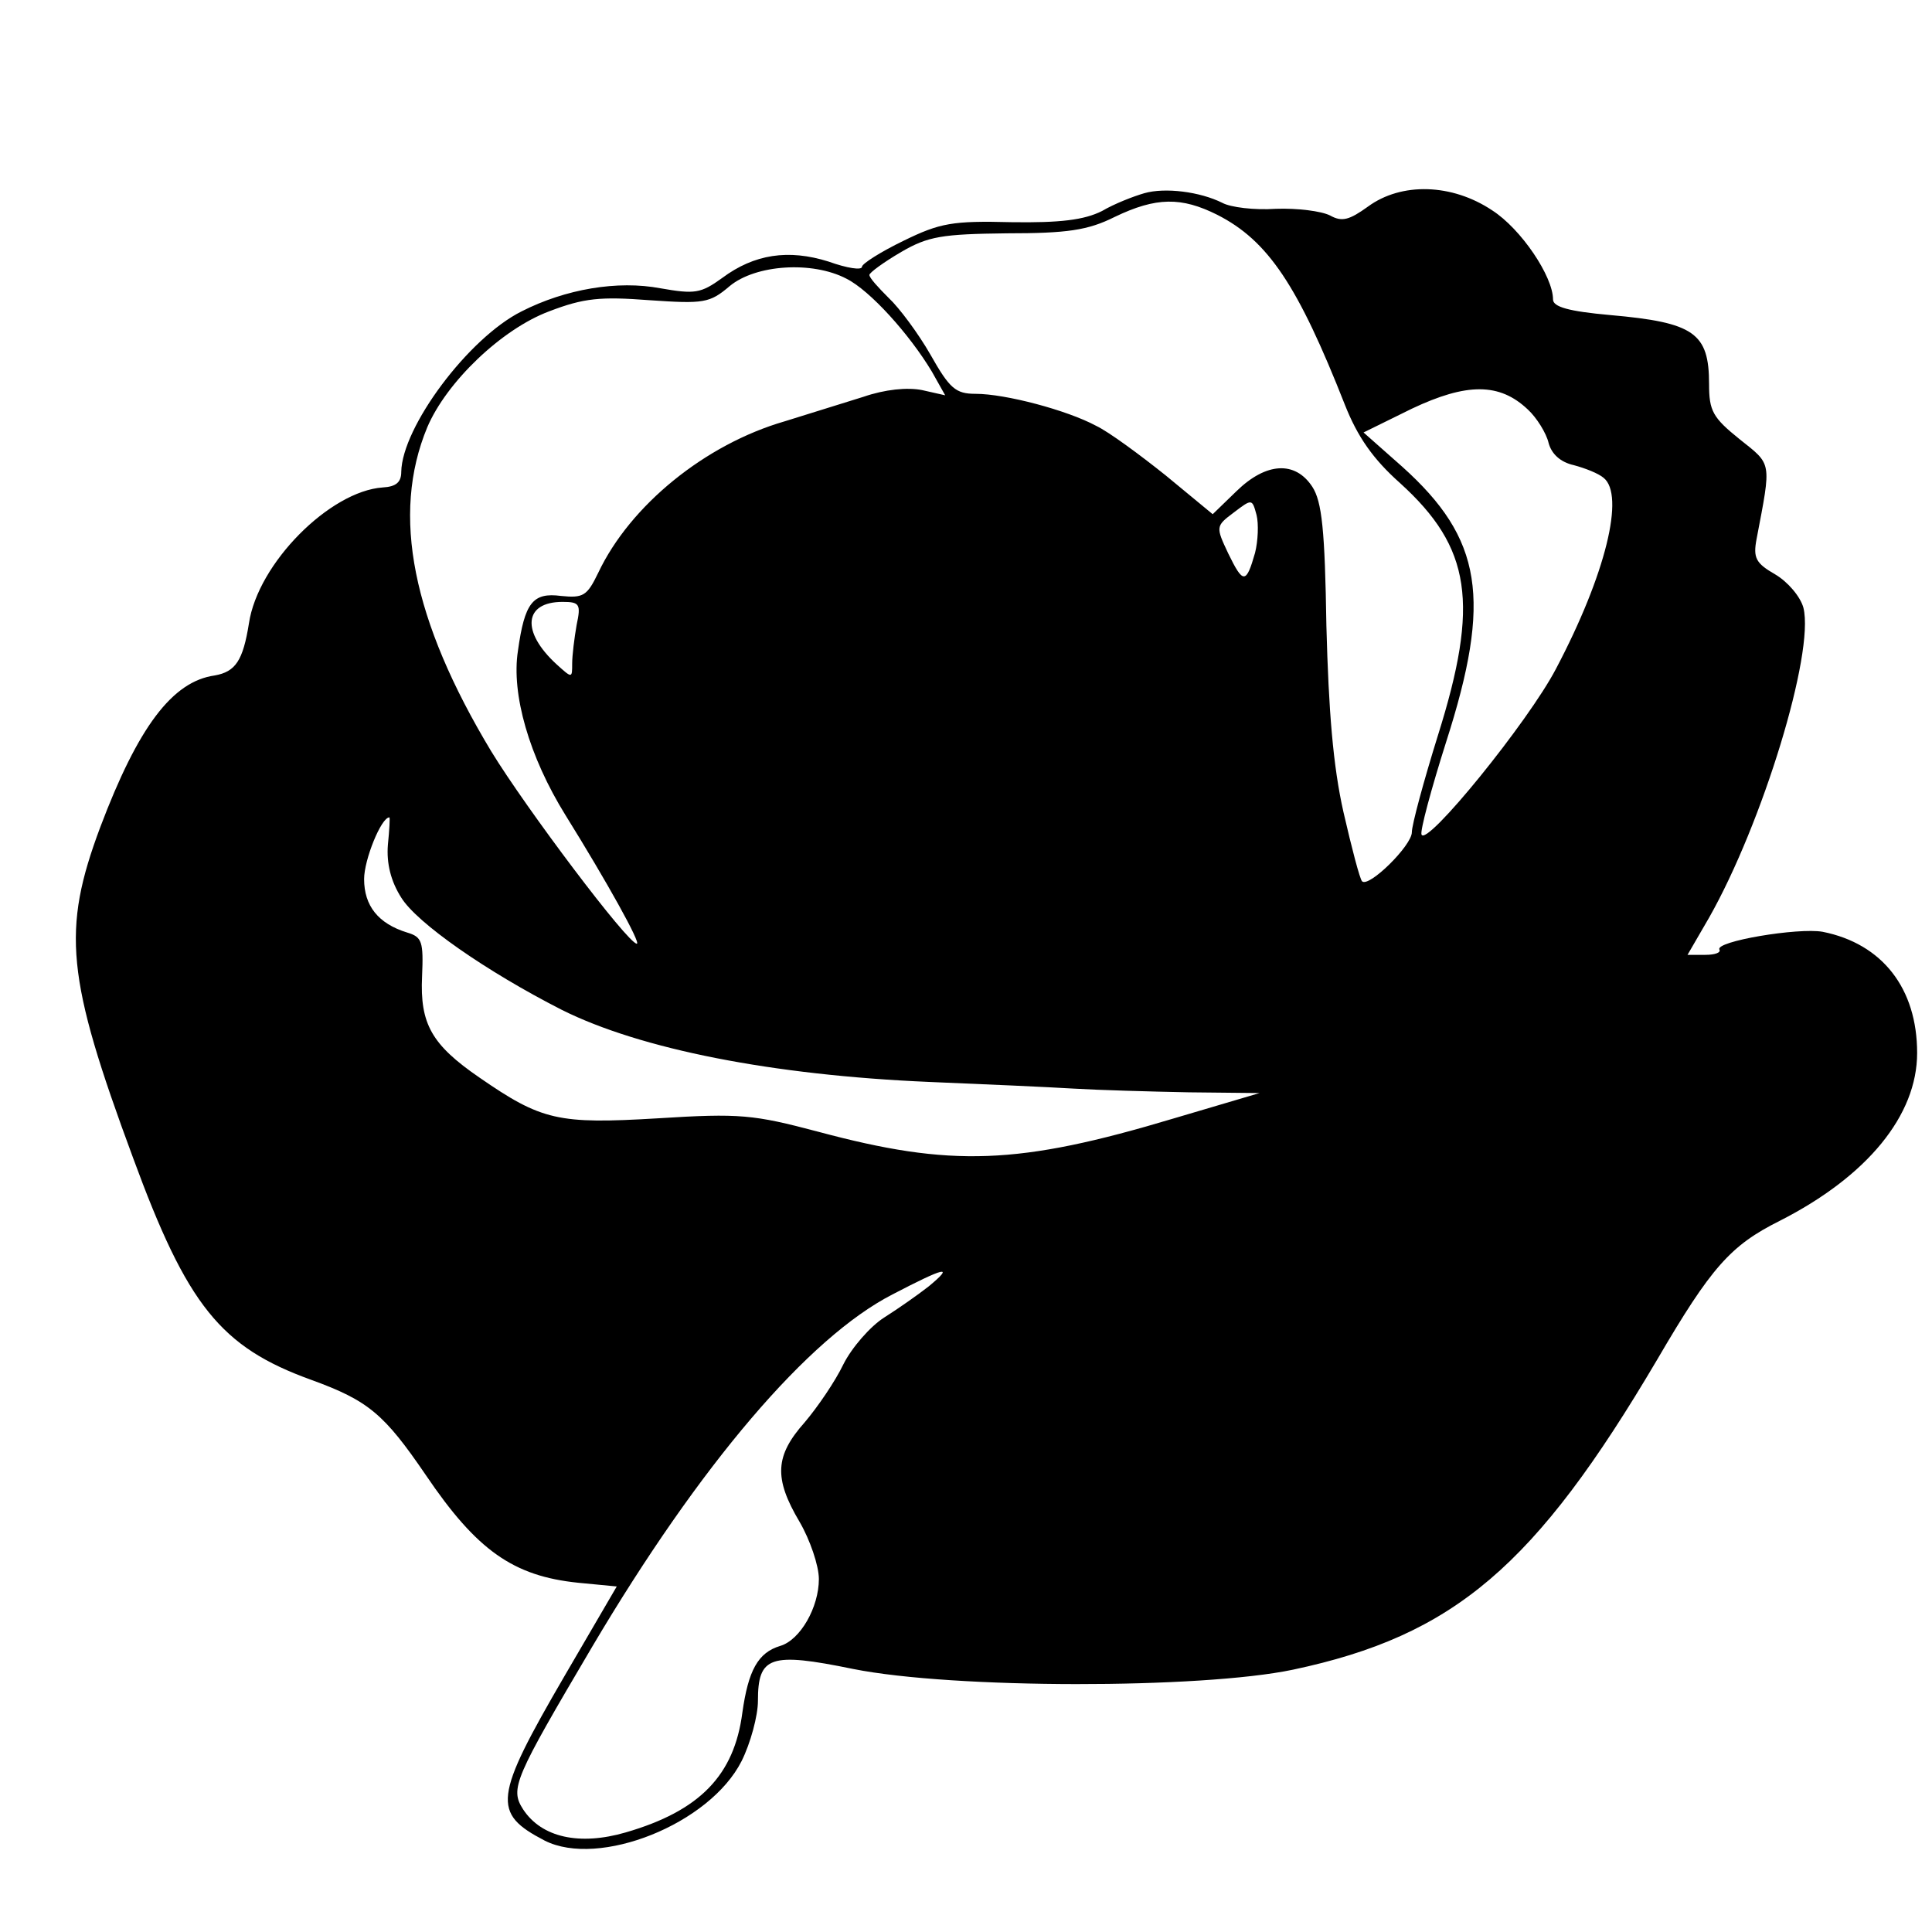 <?xml version="1.0" standalone="no"?>
<!DOCTYPE svg PUBLIC "-//W3C//DTD SVG 20010904//EN"
 "http://www.w3.org/TR/2001/REC-SVG-20010904/DTD/svg10.dtd">
<svg version="1.0" xmlns="http://www.w3.org/2000/svg"
 width="260pt" height="260pt" viewBox="0 0 260 260"
 preserveAspectRatio="xMidYMid meet">
<g transform="translate(0,260) scale(0.1,-0.1)"
fill="#000000" stroke="none">
<path d="M1540 2340 c-14 -4 -40 -14 -57 -24 -24 -12 -56 -16 -122 -15 -79 2
-96 -1 -145 -25 -31 -15 -56 -31 -56 -35 0 -5 -20 -2 -45 7 -54 17 -100 10
-143 -22 -29 -21 -37 -22 -83 -14 -58 11 -128 -1 -187 -31 -72 -36 -161 -156
-162 -216 0 -14 -7 -20 -25 -21 -71 -5 -168 -102 -180 -183 -8 -50 -18 -65
-46 -70 -57 -8 -103 -69 -154 -204 -52 -139 -46 -202 44 -445 73 -199 118
-255 240 -299 77 -28 98 -46 154 -128 69 -102 118 -136 205 -145 l52 -5 -70
-120 c-96 -165 -98 -185 -27 -222 73 -37 222 22 265 107 12 24 22 61 22 81 0
60 16 66 128 43 135 -27 468 -27 592 -1 217 46 326 139 490 417 73 125 99 154
165 187 118 60 185 142 185 226 0 87 -47 147 -127 163 -33 6 -146 -13 -139
-24 2 -4 -6 -7 -19 -7 l-24 0 29 50 c72 127 142 356 127 417 -4 15 -21 35 -38
45 -26 15 -30 22 -25 48 20 105 21 99 -23 134 -36 29 -41 38 -41 74 0 69 -20
83 -133 93 -56 5 -77 11 -77 21 0 31 -43 95 -82 120 -54 36 -122 38 -167 5
-25 -18 -35 -21 -51 -12 -12 6 -44 10 -73 9 -29 -2 -61 2 -72 8 -30 15 -77 21
-105 13z m98 -29 c69 -35 109 -96 172 -256 17 -43 38 -73 74 -105 96 -87 107
-162 51 -340 -19 -61 -35 -120 -35 -130 0 -18 -58 -75 -67 -66 -3 3 -14 45
-25 93 -14 62 -20 136 -23 251 -2 129 -6 167 -19 187 -23 35 -62 33 -102 -6
l-32 -31 -63 52 c-35 28 -77 59 -94 67 -39 21 -122 43 -162 43 -27 0 -35 7
-61 53 -16 28 -42 63 -56 76 -14 14 -26 27 -26 31 0 3 19 17 43 31 36 21 55
24 142 25 81 0 109 4 145 22 56 27 90 27 138 3z m-499 -86 c32 -16 85 -75 115
-125 l18 -32 -31 7 c-20 4 -50 1 -79 -9 -26 -8 -74 -23 -106 -33 -107 -31
-208 -113 -251 -204 -15 -31 -20 -34 -50 -31 -38 5 -49 -9 -58 -74 -9 -58 15
-142 64 -221 56 -90 102 -173 96 -173 -12 0 -149 182 -196 259 -106 176 -135
318 -86 436 26 61 100 132 164 156 47 18 69 20 135 15 73 -5 81 -4 108 19 35
29 111 34 157 10z m917 -176 c12 -11 25 -32 28 -45 4 -15 16 -26 34 -30 15 -4
33 -11 40 -17 29 -23 3 -130 -64 -257 -37 -71 -175 -241 -181 -223 -2 5 13 61
33 124 62 193 49 274 -59 371 l-52 46 65 32 c74 35 118 35 156 -1z m-367 -193
c-12 -42 -16 -42 -36 -1 -17 36 -17 37 7 55 25 19 25 19 31 -3 3 -12 2 -35 -2
-51z m-913 -97 c-3 -17 -6 -41 -6 -52 0 -20 0 -20 -21 -1 -48 44 -44 84 8 84
23 0 25 -3 19 -31z m-254 -296 c-2 -25 4 -49 18 -71 21 -34 114 -99 216 -151
106 -53 284 -88 494 -97 74 -3 162 -7 195 -9 33 -2 103 -4 155 -5 l95 -1 -115
-34 c-210 -63 -300 -66 -479 -18 -87 23 -105 25 -216 18 -134 -8 -156 -3 -240
55 -64 44 -80 72 -77 136 2 47 0 53 -20 59 -39 12 -58 36 -58 72 0 26 23 83
34 83 1 0 0 -17 -2 -37z m728 -594 c-14 -11 -41 -30 -60 -42 -19 -12 -44 -41
-55 -63 -11 -23 -35 -58 -52 -78 -40 -45 -42 -75 -7 -134 14 -24 26 -59 26
-77 0 -38 -25 -82 -52 -90 -30 -9 -43 -33 -51 -90 -11 -84 -57 -132 -157 -161
-62 -18 -113 -7 -138 31 -18 28 -12 41 93 219 145 245 291 416 404 474 71 37
84 40 49 11z"/>
</g>
</svg>
